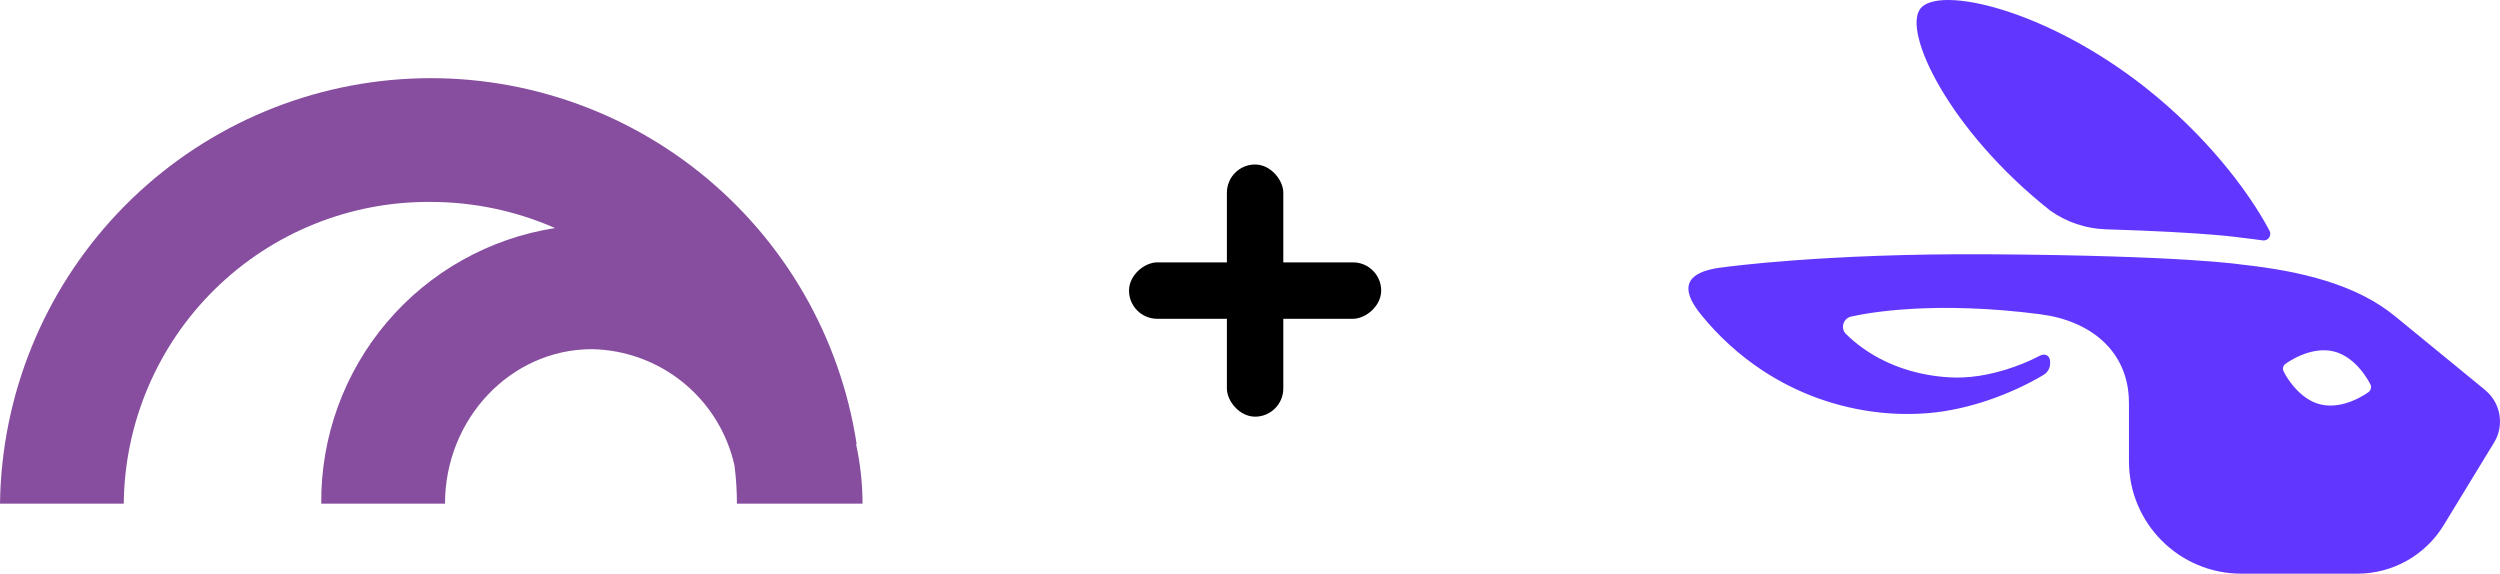 <svg width="3678" height="844" viewBox="0 0 3678 844" fill="none" xmlns="http://www.w3.org/2000/svg">
<path d="M1260.26 653.086C1236.18 495.781 1153.85 353.287 1029.62 253.892C905.396 154.497 748.355 105.467 589.672 116.537C430.99 127.606 282.27 197.965 173.033 313.646C63.797 429.327 2.032 581.873 0 741H182.073C183.193 622.308 231.332 508.908 315.927 425.685C400.523 342.461 514.664 296.213 633.304 297.089C696.395 297.05 758.805 310.133 816.574 335.508C720.123 350.501 632.288 399.726 569.132 474.183C505.975 548.639 471.717 643.351 472.621 741H654.694C654.694 615.863 751.672 513.709 870.81 513.709C919.878 514.581 967.231 531.918 1005.27 562.939C1043.31 593.959 1069.83 636.865 1080.58 684.771C1082.97 703.419 1084.16 722.2 1084.15 741H1269C1268.93 711.576 1265.75 682.242 1259.49 653.492" fill="#874E9F"/>
<path fill-rule="evenodd" clip-rule="evenodd" d="M3015.67 309.367L3015.73 309.423C3039.92 326.749 3068.76 336.474 3098.51 337.369C3250.02 341.952 3297.91 349.749 3297.91 349.749C3308.33 350.895 3318.67 352.18 3328.87 353.661C3336.75 354.807 3342.64 346.507 3338.9 339.409C3305.79 277.145 3242.68 197.22 3157.74 129.926C3010.06 12.945 2852.4 -21.624 2825.38 12.525C2798.34 46.703 2868.07 192.329 3015.67 309.339V309.367ZM3656.17 573.931V573.791L3523.3 464.998C3466.91 418.803 3386.2 398.85 3298.5 389.32C3298.5 389.32 3216.53 375.99 2926.77 374.09C2682.72 372.469 2535.99 393.149 2535.99 393.149C2465.47 400.778 2480.05 434.984 2502.43 462.706C2528.44 494.9 2558.76 522.287 2592.15 544.448C2644.67 579.324 2704.12 600.172 2765.23 606.851C2789.79 609.506 2814.46 609.73 2838.79 607.606C2895.73 602.631 2957.59 580.61 3006.54 551.518C3012.6 547.941 3016.18 541.318 3016.18 534.276V532.962C3016.18 523.237 3009.13 518.933 3000.47 523.572L3000.31 523.656C2971.56 538.943 2931.91 551.658 2898.47 554.564C2892.07 555.123 2885.59 555.403 2879.19 555.486H2878.94C2872.57 555.459 2866.09 555.067 2859.69 554.564C2826.25 551.63 2793.64 542.52 2764.95 527.205C2746.68 517.508 2730.05 505.463 2715.83 491.379C2715.78 491.295 2715.66 491.211 2715.61 491.127C2707.34 482.687 2711.86 468.323 2723.4 465.724C2749.3 459.911 2846.36 442.25 3002.18 462.371V462.427C3075.52 471.9 3132.09 516.67 3132.09 592.655H3132.12V678.644C3132.12 769.971 3206.16 844 3297.44 844H3468.03C3519.97 844 3568.17 816.976 3595.21 772.542L3669.28 651.089C3684.78 625.715 3679.14 592.738 3656.15 573.931H3656.17ZM3484.82 576.642C3483.15 577.899 3448.59 603.386 3414.05 595.002C3406.37 593.353 3399.44 589.804 3393.27 585.668C3372.01 571.36 3360.24 547.801 3359.71 546.488C3357.7 542.575 3358.79 537.881 3362.31 535.31H3362.34C3363.85 534.22 3398.41 508.733 3433.11 516.921C3467.64 525.305 3486.44 563.786 3487.37 565.547C3489.38 569.459 3487.95 574.098 3484.82 576.614V576.642Z" fill="#6136FF"/>
<rect x="1805" y="242" width="83" height="371" rx="41.5" fill="black"/>
<rect x="1661" y="469" width="83" height="371" rx="41.5" transform="rotate(-90 1661 469)" fill="black"/>
</svg>
